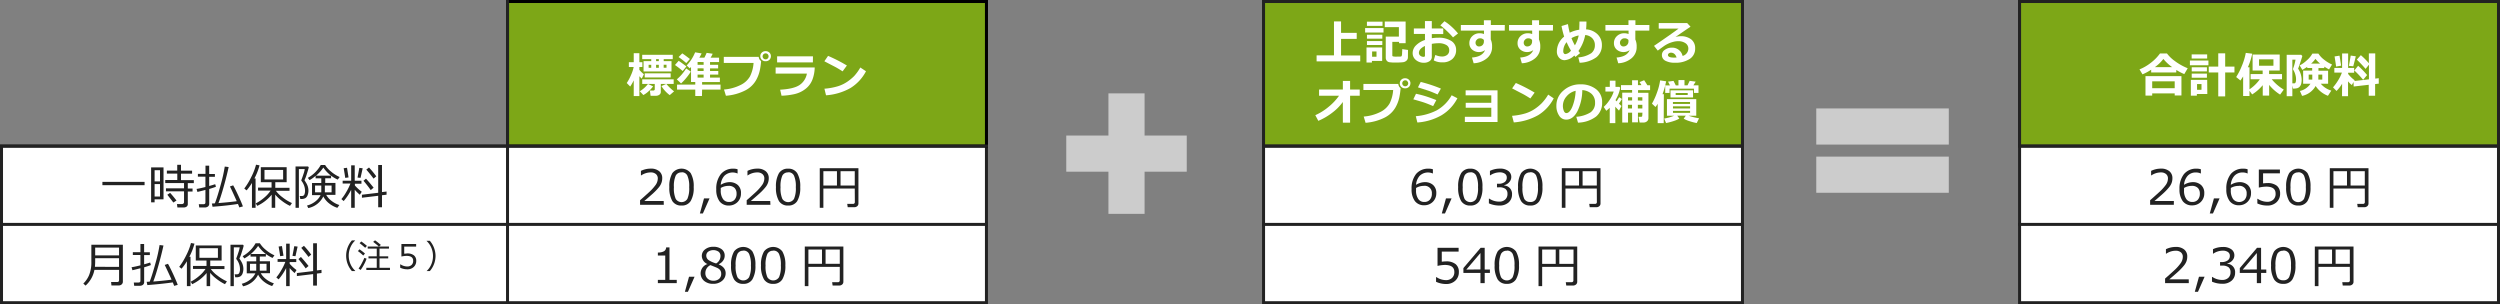 <svg xmlns="http://www.w3.org/2000/svg" width="830" height="101" viewBox="0 0 830 101"><rect x="0" y="0" width="830" height="101" fill="#808080" stroke="none"/><defs><style>.cls-1{fill:#fff;}.cls-2{fill:#222;}.cls-3{fill:#7da717;}.cls-4{fill:none;stroke:#222;stroke-miterlimit:10;}.cls-5{fill:#ccc;}</style></defs><g id="レイヤー_2" data-name="レイヤー 2"><g id="レイヤー_2-2" data-name="レイヤー 2"><polygon class="cls-1" points="0.5 100.5 0.5 48.5 168.5 48.5 168.5 0.5 327.5 0.5 327.5 100.5 0.5 100.5"/><path class="cls-2" d="M327,1v99H1V49H169V1H327m1-1H168V48H0v53H328V0Z"/><rect class="cls-1" x="419.5" y="0.5" width="159" height="100"/><path class="cls-2" d="M578,1v99H420V1H578m1-1H419V101H579V0Z"/><rect class="cls-1" x="670.5" y="0.5" width="159" height="100"/><path class="cls-2" d="M829,1v99H671V1H829m1-1H670V101H830V0Z"/><rect class="cls-3" x="168.5" y="0.5" width="159" height="48"/><path d="M327,1V48H169V1H327m1-1H168V49H328V0Z"/><path class="cls-1" d="M210.4,26.67a13.67,13.67,0,0,1-1.18,2.06l-1.14-1.17a14.82,14.82,0,0,0,1.4-2.61,12.84,12.84,0,0,0,.9-2.7h-1.6V20.66h1.62v-3h1.87v3h1v1.59h-1v.94a10.44,10.44,0,0,0,1.5,1.46l-.7,1.44a5.81,5.81,0,0,1-.8-.79v6.6H210.4Zm6.43,2a9.21,9.21,0,0,1-1.55,1.68,7.5,7.5,0,0,1-1.69,1.2l-1.18-1.25a9.8,9.8,0,0,0,2.72-2.43Zm2.56,1.78a1.14,1.14,0,0,1-.48,1,1.9,1.9,0,0,1-1.14.35H216l-.24-1.74h1.17a.44.44,0,0,0,.3-.12.34.34,0,0,0,.15-.27V27.87h-4.16V26.34h10.44v1.53h-4.27ZM216.21,20.3v-.66h-3V18.19h10.14v1.45h-3v.66h2.59v3.43h-9.28V20.3Zm6.45,5.41h-8.61V24.34h8.61Zm-6.45-4.19h-.87v1h.87Zm1.61-1.88v.66h.91v-.66Zm.91,1.88h-.91v1h.91Zm5.06,8.81-1.44,1.25a10.63,10.63,0,0,1-2.75-3l1.62-.72A16.55,16.55,0,0,0,223.79,30.33Zm-2.51-7.84v-1h-.94v1Z"/><path class="cls-1" d="M227.88,22.05l-1.24,1.53c-.3-.29-1.15-1-2.55-2l1.22-1.38C225.53,20.31,226.39,20.93,227.88,22.05Zm1.48,1.72a18.52,18.52,0,0,1-1.52,2.1,17.94,17.94,0,0,1-1.73,1.84l-1.41-1.37a14.31,14.31,0,0,0,3.1-3.62Zm3.69,8.11h-2.22V29.74h-6.05V28.08h6.05v-.85h-1.41v-5c-.16.18-.31.33-.44.45l-1-.95a13.85,13.85,0,0,0,2.8-4.36l2.16.36c-.25.5-.5,1-.76,1.41h1.68c.32-.63.57-1.16.74-1.59l2,.29a7.86,7.86,0,0,1-.68,1.3h2.81V20.6h-3v.92h2.69V22.7h-2.69v.88h2.74v1.19h-2.74v1H239v1.47h-5.9v.85h6.12v1.66h-6.12Zm-4-12.29-1.21,1.35a27.11,27.11,0,0,0-2.55-2l1.22-1.22C227.17,18.14,228,18.77,229.07,19.59Zm2.55,1v.92h2V20.6Zm0,2.1v.88h2V22.7Zm0,2.07v1h2v-1Z"/><path class="cls-1" d="M252.69,20.28v0a23.22,23.22,0,0,1-.3,2.39,12.06,12.06,0,0,1-1.4,4A8.64,8.64,0,0,1,247.46,30,16.93,16.93,0,0,1,241,31.79l-.63-2.07a14.85,14.85,0,0,0,5.49-1.5A7.14,7.14,0,0,0,249,25.35a11.68,11.68,0,0,0,1.18-4.46h-9.88v-2l11.59,0A1.92,1.92,0,0,0,252.69,20.28Zm3.25-1.62a1.61,1.61,0,0,1-.5,1.2,1.8,1.8,0,0,1-1.26.47,1.77,1.77,0,0,1-1.26-.47,1.61,1.61,0,0,1-.5-1.2,1.58,1.58,0,0,1,.5-1.2,1.74,1.74,0,0,1,1.26-.48,1.77,1.77,0,0,1,1.26.48A1.58,1.58,0,0,1,255.94,18.66ZM254.89,18a1,1,0,0,0-1.7.71,1,1,0,0,0,.28.7,1,1,0,0,0,1.42,0,1,1,0,0,0,.28-.7A1,1,0,0,0,254.89,18Z"/><path class="cls-1" d="M270.48,22.39a12,12,0,0,1-.74,4,7.12,7.12,0,0,1-2.33,3.14,9.19,9.19,0,0,1-3.67,1.72,22.77,22.77,0,0,1-4.27.53l-.46-2c2.9-.16,5-.65,6.33-1.48a5.78,5.78,0,0,0,2.55-3.87H257.51V22.39Zm-.6-1.68H258v-2h11.9Z"/><path class="cls-1" d="M281.17,21.75l-1.43,1.94c-.77-.5-1.45-.91-2.05-1.25s-1.94-1-4-2.1l1.23-1.79A52.13,52.13,0,0,1,281.17,21.75Zm6.34,1.91a14.29,14.29,0,0,1-5.18,5.58,19.25,19.25,0,0,1-8.09,2.4l-.53-2.19a20.94,20.94,0,0,0,4.45-.81,11.8,11.8,0,0,0,3.13-1.5,15.44,15.44,0,0,0,2.28-1.88,15.79,15.79,0,0,0,2.06-2.85Z"/><path class="cls-2" d="M34,61.48v-1.1H48v1.1Z"/><path class="cls-2" d="M51.33,66.18v1H50.17V55.58h4.12v10.6Zm1.79-9.67H51.33v3.72h1.79Zm-1.79,4.61v4.13h1.79V61.12Zm9.57,7.76h-2l-.15-1.13h1.65a.74.74,0,0,0,.49-.18.57.57,0,0,0,.21-.42V63.52h-6v-1h6V60.77H54.86v-1h4V57.63H55.4v-1h3.44V54.71h1.25v1.95h3.68v1H60.09V59.8h4.26v1h-2v1.79h1.58v1H62.35v4.17a1,1,0,0,1-.43.86A1.62,1.62,0,0,1,60.9,68.88Zm-3.35-1.64c-.4-.54-1.07-1.41-2-2.59l.93-.62c.72.79,1.42,1.64,2.11,2.55Z"/><path class="cls-2" d="M68,68.88H66.15L66,67.8h1.51q.69,0,.69-.57V63.05c-1.09.3-2,.52-2.66.67l-.28-1q1-.14,2.94-.63V58.66H65.7v-.93h2.52V55h1.23v2.76h1.9v.93h-1.9v3.06c.94-.26,1.61-.46,2-.6l.24.85c-.56.22-1.3.47-2.23.74v4.94a1.1,1.1,0,0,1-.43.89A1.66,1.66,0,0,1,68,68.88Zm2.56-.23-.22-1.08,1-.06q.84-2.17,1.93-6.16a50.65,50.65,0,0,0,1.35-6.05l1.29.16q-.55,2.63-1.57,6.27t-1.81,5.69c2.33-.18,4.36-.39,6.07-.62-1.2-2.69-1.95-4.32-2.27-4.89l1.08-.38q.63,1.09,1.77,3.54c.75,1.64,1.24,2.79,1.46,3.46l-1.19.33c-.1-.3-.25-.69-.45-1.15C76.93,68.05,74.1,68.37,70.52,68.65Z"/><path class="cls-2" d="M83.65,69V60.74a18.09,18.09,0,0,1-1.78,2.47l-.77-.62a22.26,22.26,0,0,0,2.31-3.8A19.56,19.56,0,0,0,85,54.68l1.17.21a20.65,20.65,0,0,1-1.71,4.36h.39V69Zm1.76-.66-.5-.81a14.37,14.37,0,0,0,2.92-2,10.46,10.46,0,0,0,2-2.24H85.67v-1h4.49V60.5H86.59v-5h8.58v5H91.4v1.84h4.72v1H91.59a10.13,10.13,0,0,0,2.19,2.16,15.12,15.12,0,0,0,3.15,1.92l-.65.93a14.41,14.41,0,0,1-2.68-1.65,12.64,12.64,0,0,1-2.23-2.09V69H90.2V64.64A14,14,0,0,1,85.41,68.35ZM94,56.41H87.81v3.18H94Z"/><path class="cls-2" d="M101.08,59.83c.15.21.36.55.63,1a5,5,0,0,1,.55,1.32,4.91,4.91,0,0,1,.14,1v0a4.43,4.43,0,0,1-.26,1.62,1.89,1.89,0,0,1-.76,1,2.62,2.62,0,0,1-1.36.29H99.7l-.19-1a8.28,8.28,0,0,0,.9,0,.78.78,0,0,0,.64-.47,3,3,0,0,0,.22-1.31A5.34,5.34,0,0,0,100.05,60v0a.9.9,0,0,0,0-.12c0-.06,0-.1,0-.12.19-.46.43-1.13.71-2a8,8,0,0,0,.41-1.64H99.23V69H98.12V55.26h4.16l.23.31c-.12.52-.35,1.29-.68,2.3A12.71,12.71,0,0,1,101.08,59.83Zm5.59.93V59.2h-1.89v-.82a11.68,11.68,0,0,1-2,1.42l-.58-.75a11.12,11.12,0,0,0,4.3-4.28h1.43a8.8,8.8,0,0,0,2,2.21,11.39,11.39,0,0,0,2.84,1.79l-.64.86a11.39,11.39,0,0,1-4.78-4,12.9,12.9,0,0,1-2.43,2.69h5v.86h-1.94v1.56h3.39V64.7h-3.07a6.54,6.54,0,0,0,1.78,2,8.46,8.46,0,0,0,2.58,1.37L112,69a8.57,8.57,0,0,1-2.77-1.5,7.12,7.12,0,0,1-1.89-2.29,7.12,7.12,0,0,1-5,3.87l-.41-.84a7.5,7.5,0,0,0,2.89-1.46,5.7,5.7,0,0,0,1.61-2h-2.84V60.76Zm0,.83H104.6v2.27h2.07Zm3.42,0h-2.24v2.27h2.24Z"/><path class="cls-2" d="M114.1,66.75l-.76-.65a14.68,14.68,0,0,0,1.59-2.3,17.39,17.39,0,0,0,1.41-2.87h-2.58V60h2.83V54.89h1.18V60H120v1h-2.18v.57a14,14,0,0,0,2.28,2.09l-.63,1A16.35,16.35,0,0,1,117.77,63v6h-1.18V63A18.38,18.38,0,0,1,114.1,66.75Zm.51-7.7c-.11-.84-.28-1.9-.51-3.2l1.11-.15.51,3.21Zm5.09,0-1-.1.6-3.22,1.11.14Zm.46,6.6,0-1,5.4-.65V54.77h1.26v9l1.52-.18v1.05l-1.52.18v4h-1.26V65Zm2.92-2.54c-.68-1-1.48-2-2.4-3.1l.83-.7c.79.87,1.64,1.87,2.53,3Zm.94-3.81c-.63-.85-1.43-1.86-2.41-3l.9-.69a29.58,29.58,0,0,1,2.41,2.93Z"/><path class="cls-2" d="M39.39,94.77H37l-.12-1.14h2c.43,0,.65-.2.65-.61V89.59H31.35a9.36,9.36,0,0,1-2.94,5.23l-.75-.68a8.41,8.41,0,0,0,1.91-2.78,11.42,11.42,0,0,0,.76-4.59V81.26H40.79V93.45a1.2,1.2,0,0,1-.43,1A1.44,1.44,0,0,1,39.39,94.77Zm.13-6.17V85.73H31.6v.85a18.64,18.64,0,0,1-.09,2Zm0-3.8V82.2H31.6v2.6Z"/><path class="cls-2" d="M46.36,94.88H44.55l-.13-1.08h1.51q.69,0,.69-.57V89.05c-1.09.3-2,.52-2.66.67l-.28-1q1-.14,2.94-.63V84.66H44.1v-.93h2.52V81h1.23v2.76h1.9v.93h-1.9v3.06c.94-.26,1.61-.46,2-.6l.24.85c-.56.22-1.3.47-2.23.74v4.94a1.1,1.1,0,0,1-.43.89A1.66,1.66,0,0,1,46.36,94.88Zm2.56-.23-.22-1.08,1-.06q.84-2.17,1.93-6.16a50.65,50.65,0,0,0,1.35-6l1.29.16q-.56,2.63-1.57,6.27t-1.81,5.69c2.33-.18,4.36-.39,6.07-.62-1.2-2.69-2-4.32-2.27-4.89l1.08-.38q.63,1.09,1.77,3.54c.75,1.64,1.24,2.79,1.46,3.46l-1.19.33c-.1-.3-.25-.69-.45-1.15C55.33,94.05,52.5,94.37,48.92,94.65Z"/><path class="cls-2" d="M62.05,95V86.74a18.09,18.09,0,0,1-1.78,2.47l-.77-.62a22.26,22.26,0,0,0,2.31-3.8,19.56,19.56,0,0,0,1.59-4.11l1.17.21a20.65,20.65,0,0,1-1.71,4.36h.39V95Zm1.76-.66-.5-.81a14.37,14.37,0,0,0,2.92-2,10.46,10.46,0,0,0,2-2.24H64.07v-1h4.49V86.5H65v-5h8.58v5H69.8v1.84h4.72v1H70a10.13,10.13,0,0,0,2.19,2.16,15.12,15.12,0,0,0,3.15,1.92l-.65.93A14.41,14.41,0,0,1,72,92.67a12.64,12.64,0,0,1-2.23-2.09V95H68.6V90.64A14,14,0,0,1,63.81,94.35Zm8.54-11.94H66.21v3.18h6.14Z"/><path class="cls-2" d="M79.48,85.83c.15.21.36.55.63,1a5,5,0,0,1,.55,1.32,4.91,4.91,0,0,1,.14,1v0a4.43,4.43,0,0,1-.26,1.62,1.89,1.89,0,0,1-.76,1,2.62,2.62,0,0,1-1.36.29H78.1l-.19-1a8.28,8.28,0,0,0,.9,0,.78.78,0,0,0,.64-.47,3,3,0,0,0,.22-1.31A5.34,5.34,0,0,0,78.45,86v0l0-.12c0-.06,0-.1,0-.12.19-.46.43-1.13.71-2a8,8,0,0,0,.41-1.64H77.63V95H76.52V81.26h4.16l.23.31c-.12.52-.35,1.29-.68,2.3A12.71,12.71,0,0,1,79.48,85.83Zm5.59.93V85.2H83.18v-.82a11.68,11.68,0,0,1-2.05,1.42l-.58-.75a11.12,11.12,0,0,0,4.3-4.28h1.43a8.8,8.8,0,0,0,2,2.21,11.39,11.39,0,0,0,2.84,1.79l-.64.86a11.39,11.39,0,0,1-4.78-4,12.9,12.9,0,0,1-2.43,2.69h5v.86H86.25v1.56h3.39V90.7H86.57a6.54,6.54,0,0,0,1.78,2,8.46,8.46,0,0,0,2.58,1.37l-.58.9a8.57,8.57,0,0,1-2.77-1.5,7.12,7.12,0,0,1-1.89-2.29,7.12,7.12,0,0,1-5,3.87l-.41-.84a7.5,7.5,0,0,0,2.89-1.46,5.7,5.7,0,0,0,1.61-2H81.92V86.76Zm0,.83H83v2.27h2.07Zm3.42,0H86.25v2.27h2.24Z"/><path class="cls-2" d="M92.5,92.75l-.76-.65a14.68,14.68,0,0,0,1.59-2.3,17.39,17.39,0,0,0,1.41-2.87H92.16V86H95V80.89h1.18V86h2.18v1H96.17v.57a14,14,0,0,0,2.28,2.09l-.63,1A16.35,16.35,0,0,1,96.17,89v6H95V89A18.38,18.38,0,0,1,92.5,92.75Zm.51-7.7c-.11-.84-.28-1.9-.51-3.2l1.11-.15.51,3.21Zm5.09,0-1-.1.6-3.22,1.11.14Zm.46,6.6,0-1,5.4-.65V80.77h1.26v9l1.52-.18v1.05l-1.52.18v4h-1.26V91Zm2.92-2.54c-.68-1-1.48-2-2.4-3.1l.83-.7c.79.87,1.64,1.87,2.53,3Zm.94-3.81c-.63-.85-1.43-1.86-2.41-3l.9-.69a29.58,29.58,0,0,1,2.41,2.93Z"/><path class="cls-2" d="M117.91,90h-1.08a7.75,7.75,0,0,1,0-10.19h1.08v.06a6.32,6.32,0,0,0-1.46,2,6.86,6.86,0,0,0-.67,3,7,7,0,0,0,.67,3,6.44,6.44,0,0,0,1.46,2Z"/><path class="cls-2" d="M120.6,84.84a16.34,16.34,0,0,0-1.78-1.48l.54-.59a21.21,21.21,0,0,1,1.81,1.4Zm-.87,4.79-.69-.49a10.28,10.28,0,0,0,1-1.6,20.39,20.39,0,0,0,.93-1.93l.73.26a10.65,10.65,0,0,1-.83,1.9A14.21,14.21,0,0,1,119.73,89.63Zm1.51-7.36c-.68-.61-1.3-1.13-1.86-1.54l.58-.56a21.75,21.75,0,0,1,1.86,1.46Zm.38,7.36v-.72h3.46V85.78h-2.74V85.1h2.74V82.54h-3v-.69h3.69c-.28-.28-.91-.8-1.88-1.56l.63-.5c.48.33,1.12.84,1.93,1.53l-.61.53h3.3v.69H126V85.1h2.89v.68H126v3.13h3.47v.72Z"/><path class="cls-2" d="M132.86,88.88v-1.1H133a4,4,0,0,0,2.22.69,2,2,0,0,0,1.42-.5,1.82,1.82,0,0,0,.53-1.4q0-1.62-2.22-1.62a9.2,9.2,0,0,0-1.68.22V81h4.89v.88H134.2v2.34c.48,0,.81-.08,1-.08a3.43,3.43,0,0,1,2.23.64,2.29,2.29,0,0,1,.76,1.85,2.64,2.64,0,0,1-.83,2,3,3,0,0,1-2.15.78A5.52,5.52,0,0,1,132.86,88.88Z"/><path class="cls-2" d="M144.6,84.88A7.74,7.74,0,0,1,142.7,90h-1.07v0a6.48,6.48,0,0,0,1.46-2,7.12,7.12,0,0,0,0-6,6.48,6.48,0,0,0-1.46-2v-.06h1.07A7.79,7.79,0,0,1,144.6,84.88Z"/><path class="cls-2" d="M220.38,68H212.5V66.48c.84-.72,1.77-1.56,2.81-2.51a16.07,16.07,0,0,0,2.32-2.52,3.79,3.79,0,0,0,.76-2.17,1.88,1.88,0,0,0-.64-1.5,2.58,2.58,0,0,0-1.73-.54,5.66,5.66,0,0,0-3.15,1h-.08V56.73a7.52,7.52,0,0,1,3.27-.75,4.17,4.17,0,0,1,2.8.87,2.89,2.89,0,0,1,1,2.35,4.4,4.4,0,0,1-.27,1.53,4.83,4.83,0,0,1-.81,1.41,16.81,16.81,0,0,1-1.33,1.46c-.52.52-1.7,1.56-3.55,3.14h6.45Z"/><path class="cls-2" d="M226.28,68.24a3.39,3.39,0,0,1-3.06-1.48,8.65,8.65,0,0,1-1-4.64,8.59,8.59,0,0,1,1-4.64,3.85,3.85,0,0,1,6.09,0,8.63,8.63,0,0,1,1,4.62,8.54,8.54,0,0,1-1,4.64A3.36,3.36,0,0,1,226.28,68.24Zm0-11a2.06,2.06,0,0,0-1.94,1.06,8.62,8.62,0,0,0-.6,3.87,8.57,8.57,0,0,0,.6,3.86,2.28,2.28,0,0,0,3.87,0,8.62,8.62,0,0,0,.6-3.87,8.62,8.62,0,0,0-.6-3.84A2,2,0,0,0,226.28,57.19Z"/><path class="cls-2" d="M235.57,65.87l-2.21,5h-1l1.37-5Z"/><path class="cls-2" d="M244.88,56.2v1.38h-.09a3.95,3.95,0,0,0-4.29.78,4.94,4.94,0,0,0-1.21,3,5.63,5.63,0,0,1,2.88-.89,4.06,4.06,0,0,1,2.78.95A3.47,3.47,0,0,1,246,64.2a3.9,3.9,0,0,1-1.15,2.9A4,4,0,0,1,242,68.24a3.75,3.75,0,0,1-3.1-1.38,6.39,6.39,0,0,1-1.1-4,7.69,7.69,0,0,1,1.48-5A5.17,5.17,0,0,1,243.49,56,4.32,4.32,0,0,1,244.88,56.2Zm-5.59,6.21c0,.42,0,.68,0,.77a4.81,4.81,0,0,0,.73,2.87,2.31,2.31,0,0,0,2,1,2.36,2.36,0,0,0,1.85-.74,2.94,2.94,0,0,0,.67-2.06,2.65,2.65,0,0,0-.63-1.82,2.69,2.69,0,0,0-2.1-.72A5,5,0,0,0,239.29,62.41Z"/><path class="cls-2" d="M255.78,68H247.9V66.48c.84-.72,1.77-1.56,2.81-2.51A16.07,16.07,0,0,0,253,61.45a3.79,3.79,0,0,0,.76-2.17,1.88,1.88,0,0,0-.64-1.5,2.6,2.6,0,0,0-1.73-.54,5.66,5.66,0,0,0-3.15,1h-.08V56.73a7.52,7.52,0,0,1,3.27-.75,4.19,4.19,0,0,1,2.8.87,2.92,2.92,0,0,1,1,2.35,4.4,4.4,0,0,1-.27,1.53,4.83,4.83,0,0,1-.81,1.41,18.59,18.59,0,0,1-1.33,1.46c-.52.52-1.7,1.56-3.56,3.14h6.46Z"/><path class="cls-2" d="M261.68,68.24a3.39,3.39,0,0,1-3.06-1.48,8.64,8.64,0,0,1-1-4.64,8.68,8.68,0,0,1,1-4.64A3.42,3.42,0,0,1,261.68,56a3.36,3.36,0,0,1,3,1.5,8.53,8.53,0,0,1,1,4.62,8.64,8.64,0,0,1-1,4.64A3.36,3.36,0,0,1,261.68,68.24Zm0-11a2.06,2.06,0,0,0-1.94,1.06,8.62,8.62,0,0,0-.6,3.87,8.57,8.57,0,0,0,.6,3.86,2.28,2.28,0,0,0,3.87,0,8.62,8.62,0,0,0,.6-3.87,8.62,8.62,0,0,0-.6-3.84A2,2,0,0,0,261.68,57.19Z"/><path class="cls-2" d="M283.78,62.59H273.36V69h-1.2V55.84H285v11.7a1.15,1.15,0,0,1-.39.91,1.51,1.51,0,0,1-1,.35h-2.17l-.16-1.11h1.86a.58.58,0,0,0,.67-.65Zm-10.42-1h4.51V56.84h-4.51Zm5.7,0h4.72V56.84h-4.72Z"/><path class="cls-2" d="M224.68,94h-6.27V92.92h2.45V84.83h-2.45v-1a4,4,0,0,0,2.05-.42,1.55,1.55,0,0,0,.7-1.27h1.11V92.92h2.41Z"/><path class="cls-2" d="M230.6,91.87l-2.21,5h-1l1.37-5Z"/><path class="cls-2" d="M234.87,87.76v-.1A3,3,0,0,1,233,85a2.7,2.7,0,0,1,1.08-2.2,4.22,4.22,0,0,1,2.74-.87,4.36,4.36,0,0,1,2.78.82,2.59,2.59,0,0,1,1,2.15,2.76,2.76,0,0,1-.52,1.61,3.32,3.32,0,0,1-1.44,1.18v.1c1.52.65,2.28,1.63,2.28,2.92a3.19,3.19,0,0,1-1.18,2.52,4.41,4.41,0,0,1-3,1,4.47,4.47,0,0,1-3-1,3.26,3.26,0,0,1,1.05-5.54Zm.95.28a2.89,2.89,0,0,0-1.64,2.62,2.4,2.4,0,0,0,.75,1.84,2.71,2.71,0,0,0,1.91.7,2.79,2.79,0,0,0,1.9-.62,2.11,2.11,0,0,0,.7-1.68,2,2,0,0,0-.32-1.17,2.56,2.56,0,0,0-.93-.75C237.78,88.78,237,88.47,235.82,88Zm3.38-3.1a1.74,1.74,0,0,0-.65-1.39,3.1,3.1,0,0,0-3.42,0,1.61,1.61,0,0,0-.65,1.32,1.78,1.78,0,0,0,.81,1.5,8.82,8.82,0,0,0,2.47,1.09A2.84,2.84,0,0,0,239.2,84.94Z"/><path class="cls-2" d="M246.77,94.24a3.41,3.41,0,0,1-3.06-1.48,8.65,8.65,0,0,1-1-4.64,8.59,8.59,0,0,1,1-4.64,3.85,3.85,0,0,1,6.09,0,8.63,8.63,0,0,1,1,4.62,8.65,8.65,0,0,1-1,4.64A3.37,3.37,0,0,1,246.77,94.24Zm0-11a2.06,2.06,0,0,0-1.94,1.06,8.62,8.62,0,0,0-.6,3.87,8.57,8.57,0,0,0,.6,3.86,2.28,2.28,0,0,0,3.87,0,8.62,8.62,0,0,0,.6-3.87,8.8,8.8,0,0,0-.59-3.84A2,2,0,0,0,246.77,83.19Z"/><path class="cls-2" d="M256.71,94.24a3.39,3.39,0,0,1-3.06-1.48,8.65,8.65,0,0,1-1-4.64,8.59,8.59,0,0,1,1-4.64,3.85,3.85,0,0,1,6.09,0,8.63,8.63,0,0,1,1,4.62,8.64,8.64,0,0,1-1,4.64A3.36,3.36,0,0,1,256.71,94.24Zm0-11a2.06,2.06,0,0,0-1.94,1.06,8.62,8.62,0,0,0-.6,3.87,8.57,8.57,0,0,0,.6,3.86,2.28,2.28,0,0,0,3.87,0,8.62,8.62,0,0,0,.6-3.87,8.62,8.62,0,0,0-.6-3.84A2,2,0,0,0,256.71,83.19Z"/><path class="cls-2" d="M278.81,88.59H268.39V95h-1.2V81.84H280v11.7a1.16,1.16,0,0,1-.4.91,1.49,1.49,0,0,1-1,.35h-2.17l-.16-1.11h1.86a.58.58,0,0,0,.67-.65Zm-10.42-1h4.51V82.84h-4.51Zm5.7,0h4.72V82.84h-4.72Z"/><line class="cls-4" y1="48.5" x2="328" y2="48.5"/><line class="cls-4" y1="74.5" x2="328" y2="74.5"/><line class="cls-4" x1="168.5" x2="168.5" y2="101"/><rect class="cls-3" x="419.5" y="0.5" width="159" height="48"/><path class="cls-2" d="M578,1V48H420V1H578m1-1H419V49H579V0Z"/><path class="cls-1" d="M451.6,20.38H437.11v-2h5.77V7.11h2.35v3.8h5.2v2h-5.2v5.51h6.37Z"/><path class="cls-1" d="M459.33,10.79h-6.11V9.31h6.11Zm-.45,9.44h-3.4v.53h-1.8v-5h5.2ZM459,8.59h-5.18V7.2H459Zm-.07,4.25h-5.1v-1.3h5.1Zm0,2.11h-5.1V13.63h5.1ZM457,18.84V17.09h-1.46v1.75Zm10.43.21a1.44,1.44,0,0,1-.46,1.07,2.13,2.13,0,0,1-1.3.55,19,19,0,0,1-2,.09c-.45,0-.89,0-1.32,0l-1-.09a1.42,1.42,0,0,1-1.13-.8,1.75,1.75,0,0,1-.15-.74V12.16h4.36V9h-4.69V7.16h6.93v7.19h-2.18v-.44h-2.24v4.5a.31.31,0,0,0,.23.31,5.3,5.3,0,0,0,1.29.08c.28,0,.56,0,.86,0a2.18,2.18,0,0,0,.57-.07.4.4,0,0,0,.17-.17,3.46,3.46,0,0,0,.12-.76c0-.43.06-.92.06-1.49l1.91.27Z"/><path class="cls-1" d="M476,20.05l.53-1.82a5.07,5.07,0,0,0,2.15.53,2.75,2.75,0,0,0,1.79-.54,1.84,1.84,0,0,0,.67-1.52,1.92,1.92,0,0,0-.95-1.75,4.86,4.86,0,0,0-2.62-.6,12.56,12.56,0,0,0-2.21.21v4.31a1.65,1.65,0,0,1-.76,1.44,3.21,3.21,0,0,1-1.88.53,4,4,0,0,1-2.62-.9A2.88,2.88,0,0,1,469,17.62a3.59,3.59,0,0,1,1.09-2.54,7.61,7.61,0,0,1,3-1.81v-2H469.4V9.46h3.68V7h2.28V9.46h3.8V11.3h-3.8v1.39a13.17,13.17,0,0,1,2.18-.17,7.68,7.68,0,0,1,4.26,1.06,3.42,3.42,0,0,1,1.63,3,3.88,3.88,0,0,1-1.23,3,4.71,4.71,0,0,1-3.28,1.12A5.88,5.88,0,0,1,476,20.05Zm-2.92-4.79c-1.34.64-2,1.41-2,2.29a1.15,1.15,0,0,0,.46.94,1.7,1.7,0,0,0,1.09.38.4.4,0,0,0,.46-.45Zm11-4.16-1.68,1.31a26.28,26.28,0,0,0-2-2.08,21.74,21.74,0,0,0-2.21-1.9l1.37-1.38a15.92,15.92,0,0,1,2.34,1.79A20.81,20.81,0,0,1,484.06,11.1Z"/><path class="cls-1" d="M499.57,10.16h-4.64v2.95a5.44,5.44,0,0,1,.44,2.4,4.76,4.76,0,0,1-1.67,3.81A7.26,7.26,0,0,1,489.25,21l-.55-1.9q3.44-.26,4.34-2.46a3.37,3.37,0,0,1-2,.64,3.32,3.32,0,0,1-2.29-.82,2.68,2.68,0,0,1-.92-2.11,3.11,3.11,0,0,1,1-2.38,3.42,3.42,0,0,1,2.46-.93,3.89,3.89,0,0,1,1.39.26V10.16H485V8.3h7.65V6.73h2.31V8.3h4.64Zm-6.92,3.55v-.44a1.6,1.6,0,0,0-1.39-.54,1.28,1.28,0,0,0-.95.45,1.33,1.33,0,0,0-.43,1,1.25,1.25,0,0,0,.32.88,1,1,0,0,0,.81.36,1.63,1.63,0,0,0,1.2-.46A1.66,1.66,0,0,0,492.65,13.71Z"/><path class="cls-1" d="M515.57,10.16h-4.64v2.95a5.44,5.44,0,0,1,.44,2.4,4.76,4.76,0,0,1-1.67,3.81A7.26,7.26,0,0,1,505.25,21l-.55-1.9q3.44-.26,4.34-2.46a3.37,3.37,0,0,1-2,.64,3.32,3.32,0,0,1-2.29-.82,2.68,2.68,0,0,1-.92-2.11,3.11,3.11,0,0,1,1-2.38,3.42,3.42,0,0,1,2.46-.93,3.89,3.89,0,0,1,1.39.26V10.16H501V8.3h7.65V6.73h2.31V8.3h4.64Zm-6.92,3.55v-.44a1.6,1.6,0,0,0-1.39-.54,1.28,1.28,0,0,0-.95.45,1.33,1.33,0,0,0-.43,1,1.25,1.25,0,0,0,.32.88,1,1,0,0,0,.81.36,1.63,1.63,0,0,0,1.2-.46A1.66,1.66,0,0,0,508.65,13.71Z"/><path class="cls-1" d="M524.58,17.63l-1.53,1.27-.38-.48a5,5,0,0,1-3.2,1.56,2.36,2.36,0,0,1-1.86-.83,3,3,0,0,1-.73-2,6.35,6.35,0,0,1,2.42-5,29,29,0,0,1-.87-3.51L520.56,8a26.32,26.32,0,0,0,.59,2.86,10.67,10.67,0,0,1,3.17-1c0-.68.06-1.59.06-2.72h2.32a25.2,25.2,0,0,1-.12,2.61,5.94,5.94,0,0,1,3.79,1.62A4.89,4.89,0,0,1,531.83,15a5,5,0,0,1-1.81,4,10,10,0,0,1-5.58,1.83L524,19.05a8.84,8.84,0,0,0,4.31-1.4A3.26,3.26,0,0,0,529.5,15a3.19,3.19,0,0,0-.88-2.32,3.59,3.59,0,0,0-2.33-1.05,13.61,13.61,0,0,1-2.25,5.3Q524.31,17.3,524.58,17.63Zm-3-.79A23.21,23.21,0,0,1,520.12,14,4.7,4.7,0,0,0,519,17.1a1,1,0,0,0,.2.6.58.58,0,0,0,.49.27A2.85,2.85,0,0,0,521.54,16.84Zm.16-4.16a17.4,17.4,0,0,0,1.12,2.37,10.19,10.19,0,0,0,1.26-3.28A7.9,7.9,0,0,0,521.7,12.68Z"/><path class="cls-1" d="M547.57,10.16h-4.64v2.95a5.44,5.44,0,0,1,.44,2.4,4.76,4.76,0,0,1-1.67,3.81A7.26,7.26,0,0,1,537.25,21l-.55-1.9q3.43-.26,4.34-2.46a3.37,3.37,0,0,1-2,.64,3.32,3.32,0,0,1-2.29-.82,2.68,2.68,0,0,1-.92-2.11,3.11,3.11,0,0,1,1-2.38,3.42,3.42,0,0,1,2.46-.93,3.89,3.89,0,0,1,1.39.26V10.16H533V8.3h7.65V6.73h2.31V8.3h4.64Zm-6.92,3.55v-.44a1.6,1.6,0,0,0-1.39-.54,1.28,1.28,0,0,0-1,.45,1.33,1.33,0,0,0-.43,1,1.25,1.25,0,0,0,.32.88,1,1,0,0,0,.81.36,1.63,1.63,0,0,0,1.2-.46A1.66,1.66,0,0,0,540.65,13.71Z"/><path class="cls-1" d="M558.62,18.57a2.54,2.54,0,0,0,1.91-2.39,2.13,2.13,0,0,0-.94-1.83,4,4,0,0,0-2.37-.67H557a6.1,6.1,0,0,0-1.46.21,9.62,9.62,0,0,0-2.82,1.22c-.34.22-1.12.79-2.34,1.69l-1.25-1.57q6.38-4.36,8.16-5.74H550.7V7.66h9.44l1.12,1.21c-1.12.74-2.79,1.88-5,3.4a7.05,7.05,0,0,1,1.61-.25,5.6,5.6,0,0,1,3.61,1.05,3.66,3.66,0,0,1,1.31,3,4,4,0,0,1-1.85,3.53,8.62,8.62,0,0,1-4.86,1.23,6.55,6.55,0,0,1-3.16-.65,2.09,2.09,0,0,1-1.17-1.93,2,2,0,0,1,1-1.72,3.65,3.65,0,0,1,2.17-.7A3.51,3.51,0,0,1,558.62,18.57Zm-2,.52c-.34-1.07-1-1.6-1.86-1.6a1.12,1.12,0,0,0-.69.22.67.67,0,0,0-.31.56c0,.57.68.85,2,.85Q556.22,19.12,556.61,19.09Z"/><path class="cls-1" d="M445.82,33.86a16.22,16.22,0,0,1-3.35,3.43,20.71,20.71,0,0,1-4.79,2.83l-1-1.88a18.9,18.9,0,0,0,4.5-2.84,18,18,0,0,0,3.38-3.62h-6.63V29.73h7.9V26.88h2.4v2.85h3.2v2.05h-3.2v8.95h-2.4Z"/><path class="cls-1" d="M465,29.28v0a23.22,23.22,0,0,1-.3,2.39,11.84,11.84,0,0,1-1.4,4A8.64,8.64,0,0,1,459.79,39a16.93,16.93,0,0,1-6.42,1.77l-.62-2.07a14.85,14.85,0,0,0,5.48-1.5,7.22,7.22,0,0,0,3.13-2.87,11.82,11.82,0,0,0,1.17-4.46h-9.88v-2l11.59,0A2,2,0,0,0,465,29.28Zm3.25-1.62a1.61,1.61,0,0,1-.5,1.2,1.77,1.77,0,0,1-1.26.47,1.8,1.8,0,0,1-1.26-.47,1.61,1.61,0,0,1-.5-1.2,1.58,1.58,0,0,1,.5-1.2,1.77,1.77,0,0,1,1.26-.48,1.74,1.74,0,0,1,1.26.48A1.58,1.58,0,0,1,468.27,27.66Zm-1-.71a1,1,0,0,0-.71-.29,1,1,0,0,0-.7.29,1,1,0,0,0-.29.71,1,1,0,0,0,.29.7,1,1,0,0,0,.7.29,1,1,0,0,0,.71-.29,1,1,0,0,0,.28-.7A1,1,0,0,0,467.22,27Z"/><path class="cls-1" d="M476.86,33.23l-1.06,2c-1.15-.5-2.11-.88-2.85-1.14s-2-.62-3.73-1.11l.89-1.85c1.09.23,2.08.48,3,.76S475.23,32.6,476.86,33.23Zm7-.61a14.23,14.23,0,0,1-5.3,5.66,18.81,18.81,0,0,1-8,2.39l-.51-2.09A18.66,18.66,0,0,0,477,36.63a12.91,12.91,0,0,0,4.95-5Zm-5.48-3.21-1.1,1.95c-.57-.26-1.16-.51-1.76-.76s-1.1-.43-1.48-.55L470.76,29l.92-1.8A47.84,47.84,0,0,1,478.38,29.41Z"/><path class="cls-1" d="M497.18,40.5H486.33V38.77h8.78v-3h-8.49V34.12h8.49V31.65h-8.52V30h10.59Z"/><path class="cls-1" d="M509.5,30.75l-1.42,1.94c-.78-.5-1.46-.91-2.06-1.25s-1.94-1-4-2.1l1.24-1.79A52.13,52.13,0,0,1,509.5,30.75Zm6.34,1.91a14.22,14.22,0,0,1-5.18,5.58,19.2,19.2,0,0,1-8.08,2.4L502,38.45a21,21,0,0,0,4.46-.81,11.88,11.88,0,0,0,3.12-1.5,15.44,15.44,0,0,0,2.28-1.88A15.3,15.3,0,0,0,514,31.41Z"/><path class="cls-1" d="M523.9,40.72l-.57-1.95A10.3,10.3,0,0,0,528,37.34a3.71,3.71,0,0,0,1.56-3.25,3.84,3.84,0,0,0-1.12-2.89,5,5,0,0,0-3.12-1.28A16.16,16.16,0,0,1,523.67,37q-1.47,2.72-3.7,2.72a2.73,2.73,0,0,1-2.36-1.37,5.68,5.68,0,0,1-.89-3.14V35a6.44,6.44,0,0,1,2.17-4.78A8.18,8.18,0,0,1,524.38,28h.32a8.15,8.15,0,0,1,5.2,1.61,5.24,5.24,0,0,1,2,4.36,5.82,5.82,0,0,1-2,4.73A10.4,10.4,0,0,1,523.9,40.72Zm-.79-10.57a5.5,5.5,0,0,0-3,1.84,4.75,4.75,0,0,0-1.23,3.16,4.39,4.39,0,0,0,.3,1.64c.2.5.49.75.85.75.74,0,1.4-.71,2-2.14A15.78,15.78,0,0,0,523.11,30.15Z"/><path class="cls-1" d="M536.29,40.88h-1.86v-5.1a12.46,12.46,0,0,1-1.14,1l-.86-1.28a12.29,12.29,0,0,0,2-2.39,10.39,10.39,0,0,0,1.32-2.71H533V28.84h1.46V26.79h1.88v2.05h1.31l.26.32a11.63,11.63,0,0,1-1.57,4.07c.15.19.27.33.36.43.34-.51.63-1,.86-1.39l.92.58a14.38,14.38,0,0,1-1,1.56l.86.78-.83,1.54c-.52-.52-.93-.95-1.24-1.31Zm9-3.47h-1.49v3.21h-1.94V37.41h-1.36v3.28h-1.92V30.77h3.28v-.88h-3.69V28.26h3.68V26.64h1.95v1.62h1.16c-.26-.45-.47-.8-.63-1l1.53-.63c.34.5.7,1.06,1.07,1.67h.9v1.63h-4v.88h3.45v8.4a1.34,1.34,0,0,1-.47,1.06,1.76,1.76,0,0,1-1.18.41h-1.28L544,38.77h.83c.26,0,.39-.11.39-.35Zm-3.43-5.11h-1.36v1.06h1.36ZM540.47,36h1.36V34.79h-1.36Zm4.79-2.59V32.3h-1.49v1.06ZM543.77,36h1.49V34.79h-1.49Z"/><path class="cls-1" d="M552.35,40.87h-2V34.45a7.5,7.5,0,0,1-.73,1.07l-1.17-1.11a21.8,21.8,0,0,0,1.71-3.8,19.56,19.56,0,0,0,1-3.92l2,.3a27.47,27.47,0,0,1-1.21,4.29h.45Zm5.19-1.51a8.47,8.47,0,0,1-1.93.84,20.77,20.77,0,0,1-2.48.65l-.62-1.49a16,16,0,0,0,3.32-.94h-2.4V32.91h9.73v5.51h-2.58a23.74,23.74,0,0,0,3.51.86l-.78,1.57a17.87,17.87,0,0,1-2.33-.6,9.56,9.56,0,0,1-2-.85l.71-1h-2.85Zm-3.11-11-.64-1.26,1.82-.24.76,1.5h.88V26.59h2v1.75h1l.72-1.5,2,.27-.77,1.23h1.7v2.51H562.4V29.43h-8.11v1.42h-1.44V28.34Zm7.66,4h-7.48V30h7.48Zm-1,2.15v-.65h-5.68v.65ZM555.43,36h5.68v-.69h-5.68Zm5.68.8h-5.68v.68h5.68Zm-.79-5.26v-.67h-4v.67Z"/><path class="cls-2" d="M475.72,56.2v1.38h-.09a3.95,3.95,0,0,0-4.29.78,4.94,4.94,0,0,0-1.21,3,5.63,5.63,0,0,1,2.88-.89,4,4,0,0,1,2.78.95,3.47,3.47,0,0,1,1.06,2.73,3.92,3.92,0,0,1-4,4,3.75,3.75,0,0,1-3.1-1.38,6.39,6.39,0,0,1-1.1-4,7.69,7.69,0,0,1,1.48-5A5.2,5.2,0,0,1,474.33,56,4.32,4.32,0,0,1,475.72,56.2Zm-5.59,6.21c0,.42,0,.68,0,.77a4.81,4.81,0,0,0,.73,2.87,2.31,2.31,0,0,0,2,1,2.36,2.36,0,0,0,1.85-.74,2.94,2.94,0,0,0,.67-2.06,2.37,2.37,0,0,0-2.73-2.54A5,5,0,0,0,470.13,62.41Z"/><path class="cls-2" d="M481.93,65.87l-2.2,5h-1.05l1.38-5Z"/><path class="cls-2" d="M488.17,68.24a3.39,3.39,0,0,1-3.06-1.48,8.64,8.64,0,0,1-1-4.64,8.68,8.68,0,0,1,1-4.64A3.42,3.42,0,0,1,488.17,56a3.36,3.36,0,0,1,3,1.5,8.53,8.53,0,0,1,1,4.62,8.64,8.64,0,0,1-1,4.64A3.37,3.37,0,0,1,488.17,68.24Zm0-11a2,2,0,0,0-1.94,1.06,8.62,8.62,0,0,0-.6,3.87,8.57,8.57,0,0,0,.6,3.86,2.28,2.28,0,0,0,3.87,0,8.62,8.62,0,0,0,.6-3.87,8.62,8.62,0,0,0-.6-3.84A2,2,0,0,0,488.17,57.19Z"/><path class="cls-2" d="M494.31,67.51V65.94h.13a5.86,5.86,0,0,0,3.28,1,2.84,2.84,0,0,0,2-.68,2.39,2.39,0,0,0,.76-1.89,2,2,0,0,0-.66-1.65,3.33,3.33,0,0,0-2.12-.53H497V61h.53a3.23,3.23,0,0,0,2-.54,1.78,1.78,0,0,0,.72-1.51,1.48,1.48,0,0,0-.63-1.28,2.89,2.89,0,0,0-1.73-.45,5.64,5.64,0,0,0-3.14,1h-.09V56.73a7.52,7.52,0,0,1,3.27-.75,4.53,4.53,0,0,1,2.82.77,2.45,2.45,0,0,1,1,2,2.53,2.53,0,0,1-.67,1.71,2.91,2.91,0,0,1-1.66,1v.13a2.75,2.75,0,0,1,2.57,3,3.4,3.4,0,0,1-1.18,2.65,4.4,4.4,0,0,1-3,1A8.52,8.52,0,0,1,494.31,67.51Z"/><path class="cls-2" d="M508,68.24A3.38,3.38,0,0,1,505,66.76a8.54,8.54,0,0,1-1-4.64,8.68,8.68,0,0,1,1-4.64,3.85,3.85,0,0,1,6.09,0,8.54,8.54,0,0,1,1,4.62,8.65,8.65,0,0,1-1,4.64A3.37,3.37,0,0,1,508,68.24Zm0-11a2.06,2.06,0,0,0-1.94,1.06,8.62,8.62,0,0,0-.6,3.87,8.57,8.57,0,0,0,.6,3.86A2.07,2.07,0,0,0,508,67.05,2,2,0,0,0,510,66a8.62,8.62,0,0,0,.6-3.87,8.8,8.8,0,0,0-.59-3.84A2,2,0,0,0,508,57.19Z"/><path class="cls-2" d="M530.14,62.59H519.73V69h-1.21V55.84h12.85v11.7a1.13,1.13,0,0,1-.4.91,1.49,1.49,0,0,1-1,.35h-2.18l-.16-1.11h1.87a.58.58,0,0,0,.66-.65Zm-10.41-1h4.51V56.84h-4.51Zm5.69,0h4.72V56.84h-4.72Z"/><path class="cls-2" d="M476.77,93.55V92h.13a5.72,5.72,0,0,0,3.17,1,2.81,2.81,0,0,0,2-.72,2.6,2.6,0,0,0,.77-2c0-1.55-1.06-2.32-3.18-2.32a12.4,12.4,0,0,0-2.4.32v-6h7v1.26h-5.59v3.34c.69-.07,1.16-.1,1.4-.1a4.86,4.86,0,0,1,3.18.9,3.24,3.24,0,0,1,1.09,2.64,3.73,3.73,0,0,1-1.18,2.86,4.29,4.29,0,0,1-3.07,1.11A7.81,7.81,0,0,1,476.77,93.55Z"/><path class="cls-2" d="M494.65,90.61h-1.73V94h-1.41V90.61h-5.66V89l5.73-6.74h1.34v7.22h1.73Zm-3.14-1.16V84l-4.68,5.5Z"/><path class="cls-2" d="M500.28,94.24a3.41,3.41,0,0,1-3.06-1.48,8.65,8.65,0,0,1-1-4.64,8.59,8.59,0,0,1,1-4.64,3.85,3.85,0,0,1,6.09,0,8.63,8.63,0,0,1,1,4.62,8.65,8.65,0,0,1-1,4.64A3.38,3.38,0,0,1,500.28,94.24Zm0-11a2.06,2.06,0,0,0-1.94,1.06,8.62,8.62,0,0,0-.6,3.87,8.57,8.57,0,0,0,.6,3.86,2.28,2.28,0,0,0,3.87,0,8.62,8.62,0,0,0,.6-3.87,8.8,8.8,0,0,0-.59-3.84A2.06,2.06,0,0,0,500.28,83.19Z"/><path class="cls-2" d="M522.38,88.59H512V95h-1.21V81.84h12.85v11.7a1.16,1.16,0,0,1-.4.91,1.49,1.49,0,0,1-1,.35H520l-.16-1.11h1.87a.58.58,0,0,0,.66-.65ZM512,87.6h4.5V82.84H512Zm5.69,0h4.72V82.84h-4.72Z"/><line class="cls-4" x1="419" y1="48.5" x2="579" y2="48.5"/><line class="cls-4" x1="419" y1="74.5" x2="579" y2="74.5"/><rect class="cls-3" x="670.5" y="0.5" width="159" height="48"/><path class="cls-2" d="M829,1V48H671V1H829m1-1H670V49H830V0Z"/><path class="cls-1" d="M722.51,24.06h-8.32v-.92a17.12,17.12,0,0,1-2.88,1.54l-1-1.64A15.43,15.43,0,0,0,714,20.91a14.94,14.94,0,0,0,3.11-3.15h2.33A11.78,11.78,0,0,0,722,20.23a18.89,18.89,0,0,0,4.32,2.43l-1.14,1.94a16.52,16.52,0,0,1-2.64-1.38ZM722,31h-7.47v.75H712.3V25.27h11.94v6.42H722Zm-7.47-1.72H722V27h-7.47Zm.89-7h5.72a14.83,14.83,0,0,1-2.9-2.72A12.88,12.88,0,0,1,715.43,22.28Z"/><path class="cls-1" d="M733.2,21.66h-6.15V20.09h6.15Zm-.37,9.54h-3.47v.57h-2V26.52h5.43Zm-.05-11.76h-5.15V18.05h5.15Zm-.08,4.27h-5.05V22.34h5.05Zm0,2.09h-5.05V24.43h5.05Zm-1.8,4V27.91h-1.48v1.91ZM738.76,32h-2.3V24.06h-3.15V22.11h3.15v-4.4h2.3v4.4h3.08v1.95h-3.08Z"/><path class="cls-1" d="M746.83,31.88h-2.11v-6.5c-.21.33-.51.79-.89,1.35l-1.42-1.15a22.21,22.21,0,0,0,1.91-3.77,20.48,20.48,0,0,0,1.28-4.25l2.14.26a22.27,22.27,0,0,1-1.45,4.52h.54v7.32a13.22,13.22,0,0,0,3.44-3.35H747.2V24.6h4V23.41h-3.34v-5.3h9v5.3h-3.52V24.6h4.29v1.71h-3.42a14.91,14.91,0,0,0,4,3.43L757,31.41a14.9,14.9,0,0,1-3.64-3.22v3.55h-2.13V28.28a15,15,0,0,1-3.51,3.07l-.89-1.2Zm7.95-10.06V19.69H750v2.13Z"/><path class="cls-1" d="M764.37,18.59c-.07.29-.28,1-.64,2.07s-.61,1.8-.76,2.14a6.85,6.85,0,0,1,1.18,3.68,5.34,5.34,0,0,1-.16,1.36,2.29,2.29,0,0,1-.49.93,1.81,1.81,0,0,1-.78.5,4.79,4.79,0,0,1-1.32.14h-.12l-.22-1v3.52h-1.88V18.19H764Zm-3.31,9.07h.27l.46,0a.39.39,0,0,0,.26-.16,1.15,1.15,0,0,0,.17-.44,3.33,3.33,0,0,0,.07-.76,5.4,5.4,0,0,0-.28-1.66,5.57,5.57,0,0,0-.63-1.42.58.58,0,0,1-.09-.3.74.74,0,0,1,.06-.27,14.9,14.9,0,0,0,.76-2.84h-1.05Zm7.73.89a6.73,6.73,0,0,1-4.5,3.29l-.72-1.64a5.63,5.63,0,0,0,3.5-2.4h-2.43V23.45h3v-.88H766V22.2c-.36.25-.9.57-1.62,1l-.89-1.47A11.19,11.19,0,0,0,765.9,20a8,8,0,0,0,1.81-2.21h2a7.66,7.66,0,0,0,1.94,2.06,11.49,11.49,0,0,0,2.59,1.57l-1,1.63c-.54-.29-1.07-.6-1.57-.93v.48h-1.94v.88h3.2V27.8H770.5A7.21,7.21,0,0,0,774,30.08l-1.12,1.72A8.48,8.48,0,0,1,768.79,28.55Zm-1.11-3.78h-1.2v1.66h1.2Zm-.4-3.65h3a9.68,9.68,0,0,1-1.56-1.59A7.34,7.34,0,0,1,767.28,21.12ZM771,26.43V24.77h-1.31v1.66Z"/><path class="cls-1" d="M777.58,27.8a12,12,0,0,1-1.86,2.4L774.56,29a15.7,15.7,0,0,0,1.65-2.25,13.06,13.06,0,0,0,1.3-2.65H775V22.55h2.58V17.74h2v4.81h2v1.59h-2v.41a10.54,10.54,0,0,0,2.19,2.11l-.14.24,4.86-.56V21.48l-1.12,1.4a40.45,40.45,0,0,0-2.9-3.08l1.33-1.49A23.31,23.31,0,0,1,786.46,21V17.73h2.12v8.36l1.17-.13,0,1.81-1.21.14v3.88h-2.12V28.15l-5,.57-.05-1.49-.57,1A7,7,0,0,1,779.55,27v4.93h-2Zm-.32-6-1.69.3c0-.19-.16-1.31-.49-3.36l1.64-.26C776.87,19.34,777.05,20.44,777.26,21.84Zm4.86-3.11c-.13.61-.41,1.71-.84,3.32l-1.44-.14.6-3.42Zm3.77,6.21-1.33,1.6a29,29,0,0,0-2.93-3.1l1.27-1.56A26.56,26.56,0,0,1,785.89,24.94Z"/><path class="cls-2" d="M721.71,68h-7.87V66.48c.83-.72,1.77-1.56,2.81-2.51A15.93,15.93,0,0,0,719,61.45a3.72,3.72,0,0,0,.76-2.17,1.85,1.85,0,0,0-.64-1.5,2.58,2.58,0,0,0-1.73-.54,5.71,5.71,0,0,0-3.15,1h-.07V56.73a7.51,7.51,0,0,1,3.26-.75,4.22,4.22,0,0,1,2.81.87,2.91,2.91,0,0,1,1,2.35,4.64,4.64,0,0,1-.26,1.53,5.11,5.11,0,0,1-.82,1.41,16.81,16.81,0,0,1-1.33,1.46c-.51.52-1.7,1.56-3.55,3.14h6.45Z"/><path class="cls-2" d="M730.69,56.2v1.38h-.1a3.45,3.45,0,0,0-1.53-.32,3.55,3.55,0,0,0-2.75,1.1,4.94,4.94,0,0,0-1.21,3,5.6,5.6,0,0,1,2.88-.89,4,4,0,0,1,2.77.95,3.44,3.44,0,0,1,1.07,2.73,3.9,3.9,0,0,1-1.15,2.9,4,4,0,0,1-2.88,1.14,3.75,3.75,0,0,1-3.1-1.38,6.39,6.39,0,0,1-1.1-4,7.69,7.69,0,0,1,1.48-5A5.17,5.17,0,0,1,729.3,56,4.32,4.32,0,0,1,730.69,56.2Zm-5.59,6.21c0,.42,0,.68,0,.77a4.81,4.81,0,0,0,.73,2.87,2.31,2.31,0,0,0,2,1,2.36,2.36,0,0,0,1.85-.74,2.94,2.94,0,0,0,.67-2.06,2.65,2.65,0,0,0-.63-1.82,2.7,2.7,0,0,0-2.11-.72A5,5,0,0,0,725.1,62.41Z"/><path class="cls-2" d="M736.9,65.87l-2.2,5h-1.05l1.37-5Z"/><path class="cls-2" d="M746.21,56.2v1.38h-.09a3.51,3.51,0,0,0-1.53-.32,3.59,3.59,0,0,0-2.76,1.1,4.88,4.88,0,0,0-1.2,3,5.57,5.57,0,0,1,2.87-.89,4,4,0,0,1,2.78.95,3.47,3.47,0,0,1,1.06,2.73,3.92,3.92,0,0,1-4,4,3.73,3.73,0,0,1-3.09-1.38,6.33,6.33,0,0,1-1.11-4,7.69,7.69,0,0,1,1.48-5A5.2,5.2,0,0,1,744.82,56,4.28,4.28,0,0,1,746.21,56.2Zm-5.58,6.21c0,.42,0,.68,0,.77a4.88,4.88,0,0,0,.73,2.87,2.58,2.58,0,0,0,3.86.27,2.94,2.94,0,0,0,.67-2.06,2.37,2.37,0,0,0-2.73-2.54A5,5,0,0,0,740.63,62.41Z"/><path class="cls-2" d="M749.44,67.55V66h.12a5.77,5.77,0,0,0,3.18,1,2.82,2.82,0,0,0,2-.72,2.59,2.59,0,0,0,.76-2c0-1.55-1-2.32-3.17-2.32a12.4,12.4,0,0,0-2.4.32v-6h7v1.26h-5.59v3.34c.69-.07,1.15-.1,1.39-.1a4.89,4.89,0,0,1,3.19.9A3.27,3.27,0,0,1,757,64.27a3.77,3.77,0,0,1-1.18,2.86,4.29,4.29,0,0,1-3.07,1.11A7.81,7.81,0,0,1,749.44,67.55Z"/><path class="cls-2" d="M763,68.24A3.41,3.41,0,0,1,760,66.76a8.65,8.65,0,0,1-1-4.64,8.59,8.59,0,0,1,1-4.64,3.85,3.85,0,0,1,6.09,0,8.63,8.63,0,0,1,1,4.62,8.65,8.65,0,0,1-1,4.64A3.38,3.38,0,0,1,763,68.24Zm0-11a2.06,2.06,0,0,0-1.94,1.06,8.62,8.62,0,0,0-.6,3.87,8.57,8.57,0,0,0,.6,3.86,2.28,2.28,0,0,0,3.87,0,8.62,8.62,0,0,0,.6-3.87,8.8,8.8,0,0,0-.59-3.84A2.06,2.06,0,0,0,763,57.19Z"/><path class="cls-2" d="M785.11,62.59H774.7V69h-1.21V55.84h12.85v11.7a1.13,1.13,0,0,1-.4.91,1.49,1.49,0,0,1-1,.35h-2.18l-.16-1.11h1.87a.58.58,0,0,0,.66-.65Zm-10.41-1h4.5V56.84h-4.5Zm5.69,0h4.72V56.84h-4.72Z"/><path class="cls-2" d="M726.68,94h-7.87V92.48c.83-.72,1.77-1.56,2.8-2.51a15.59,15.59,0,0,0,2.32-2.52,3.72,3.72,0,0,0,.76-2.17,1.85,1.85,0,0,0-.64-1.5,2.58,2.58,0,0,0-1.73-.54,5.66,5.66,0,0,0-3.15,1h-.08V82.73a7.59,7.59,0,0,1,3.27-.75,4.22,4.22,0,0,1,2.81.87,2.91,2.91,0,0,1,1,2.35,4.64,4.64,0,0,1-.26,1.53,5.11,5.11,0,0,1-.82,1.41,16.81,16.81,0,0,1-1.33,1.46c-.51.52-1.7,1.56-3.55,3.14h6.45Z"/><path class="cls-2" d="M731.93,91.87l-2.2,5h-1.05l1.38-5Z"/><path class="cls-2" d="M734.38,93.51V91.94h.12a5.86,5.86,0,0,0,3.28,1,2.86,2.86,0,0,0,2-.68,2.41,2.41,0,0,0,.75-1.89,2,2,0,0,0-.66-1.65,3.32,3.32,0,0,0-2.12-.53h-.69V87h.53a3.25,3.25,0,0,0,2-.54,1.78,1.78,0,0,0,.72-1.51,1.48,1.48,0,0,0-.63-1.28,2.94,2.94,0,0,0-1.73-.45,5.64,5.64,0,0,0-3.15,1h-.09V82.73A7.56,7.56,0,0,1,738,82a4.52,4.52,0,0,1,2.81.77,2.42,2.42,0,0,1,1,2,2.48,2.48,0,0,1-.67,1.71,2.88,2.88,0,0,1-1.66.95v.13a2.75,2.75,0,0,1,2.57,3,3.37,3.37,0,0,1-1.18,2.65,4.4,4.4,0,0,1-3,1A8.44,8.44,0,0,1,734.38,93.51Z"/><path class="cls-2" d="M752.41,90.61h-1.73V94h-1.41V90.61h-5.66V89l5.73-6.74h1.34v7.22h1.73Zm-3.14-1.16V84l-4.68,5.5Z"/><path class="cls-2" d="M758,94.24a3.38,3.38,0,0,1-3-1.48,8.54,8.54,0,0,1-1-4.64,8.68,8.68,0,0,1,1-4.64,3.85,3.85,0,0,1,6.09,0,8.54,8.54,0,0,1,1,4.62,8.65,8.65,0,0,1-1,4.64A3.37,3.37,0,0,1,758,94.24Zm0-11a2.06,2.06,0,0,0-1.94,1.06,8.62,8.62,0,0,0-.6,3.87,8.57,8.57,0,0,0,.6,3.86A2.07,2.07,0,0,0,758,93.05,2,2,0,0,0,760,92a8.62,8.62,0,0,0,.6-3.87,8.8,8.8,0,0,0-.59-3.84A2,2,0,0,0,758,83.19Z"/><path class="cls-2" d="M780.14,88.59H769.73V95h-1.21V81.84h12.85v11.7a1.13,1.13,0,0,1-.4.91,1.49,1.49,0,0,1-1,.35h-2.18l-.16-1.11h1.87a.58.58,0,0,0,.66-.65Zm-10.41-1h4.51V82.84h-4.51Zm5.69,0h4.72V82.84h-4.72Z"/><line class="cls-4" x1="670" y1="48.5" x2="830" y2="48.5"/><line class="cls-4" x1="670" y1="74.5" x2="830" y2="74.5"/><rect class="cls-5" x="354" y="45" width="40" height="12"/><rect class="cls-5" x="354" y="45" width="40" height="12" transform="translate(323 425) rotate(-90)"/><rect class="cls-5" x="603" y="36" width="44" height="12"/><rect class="cls-5" x="603" y="52" width="44" height="12"/></g></g></svg>